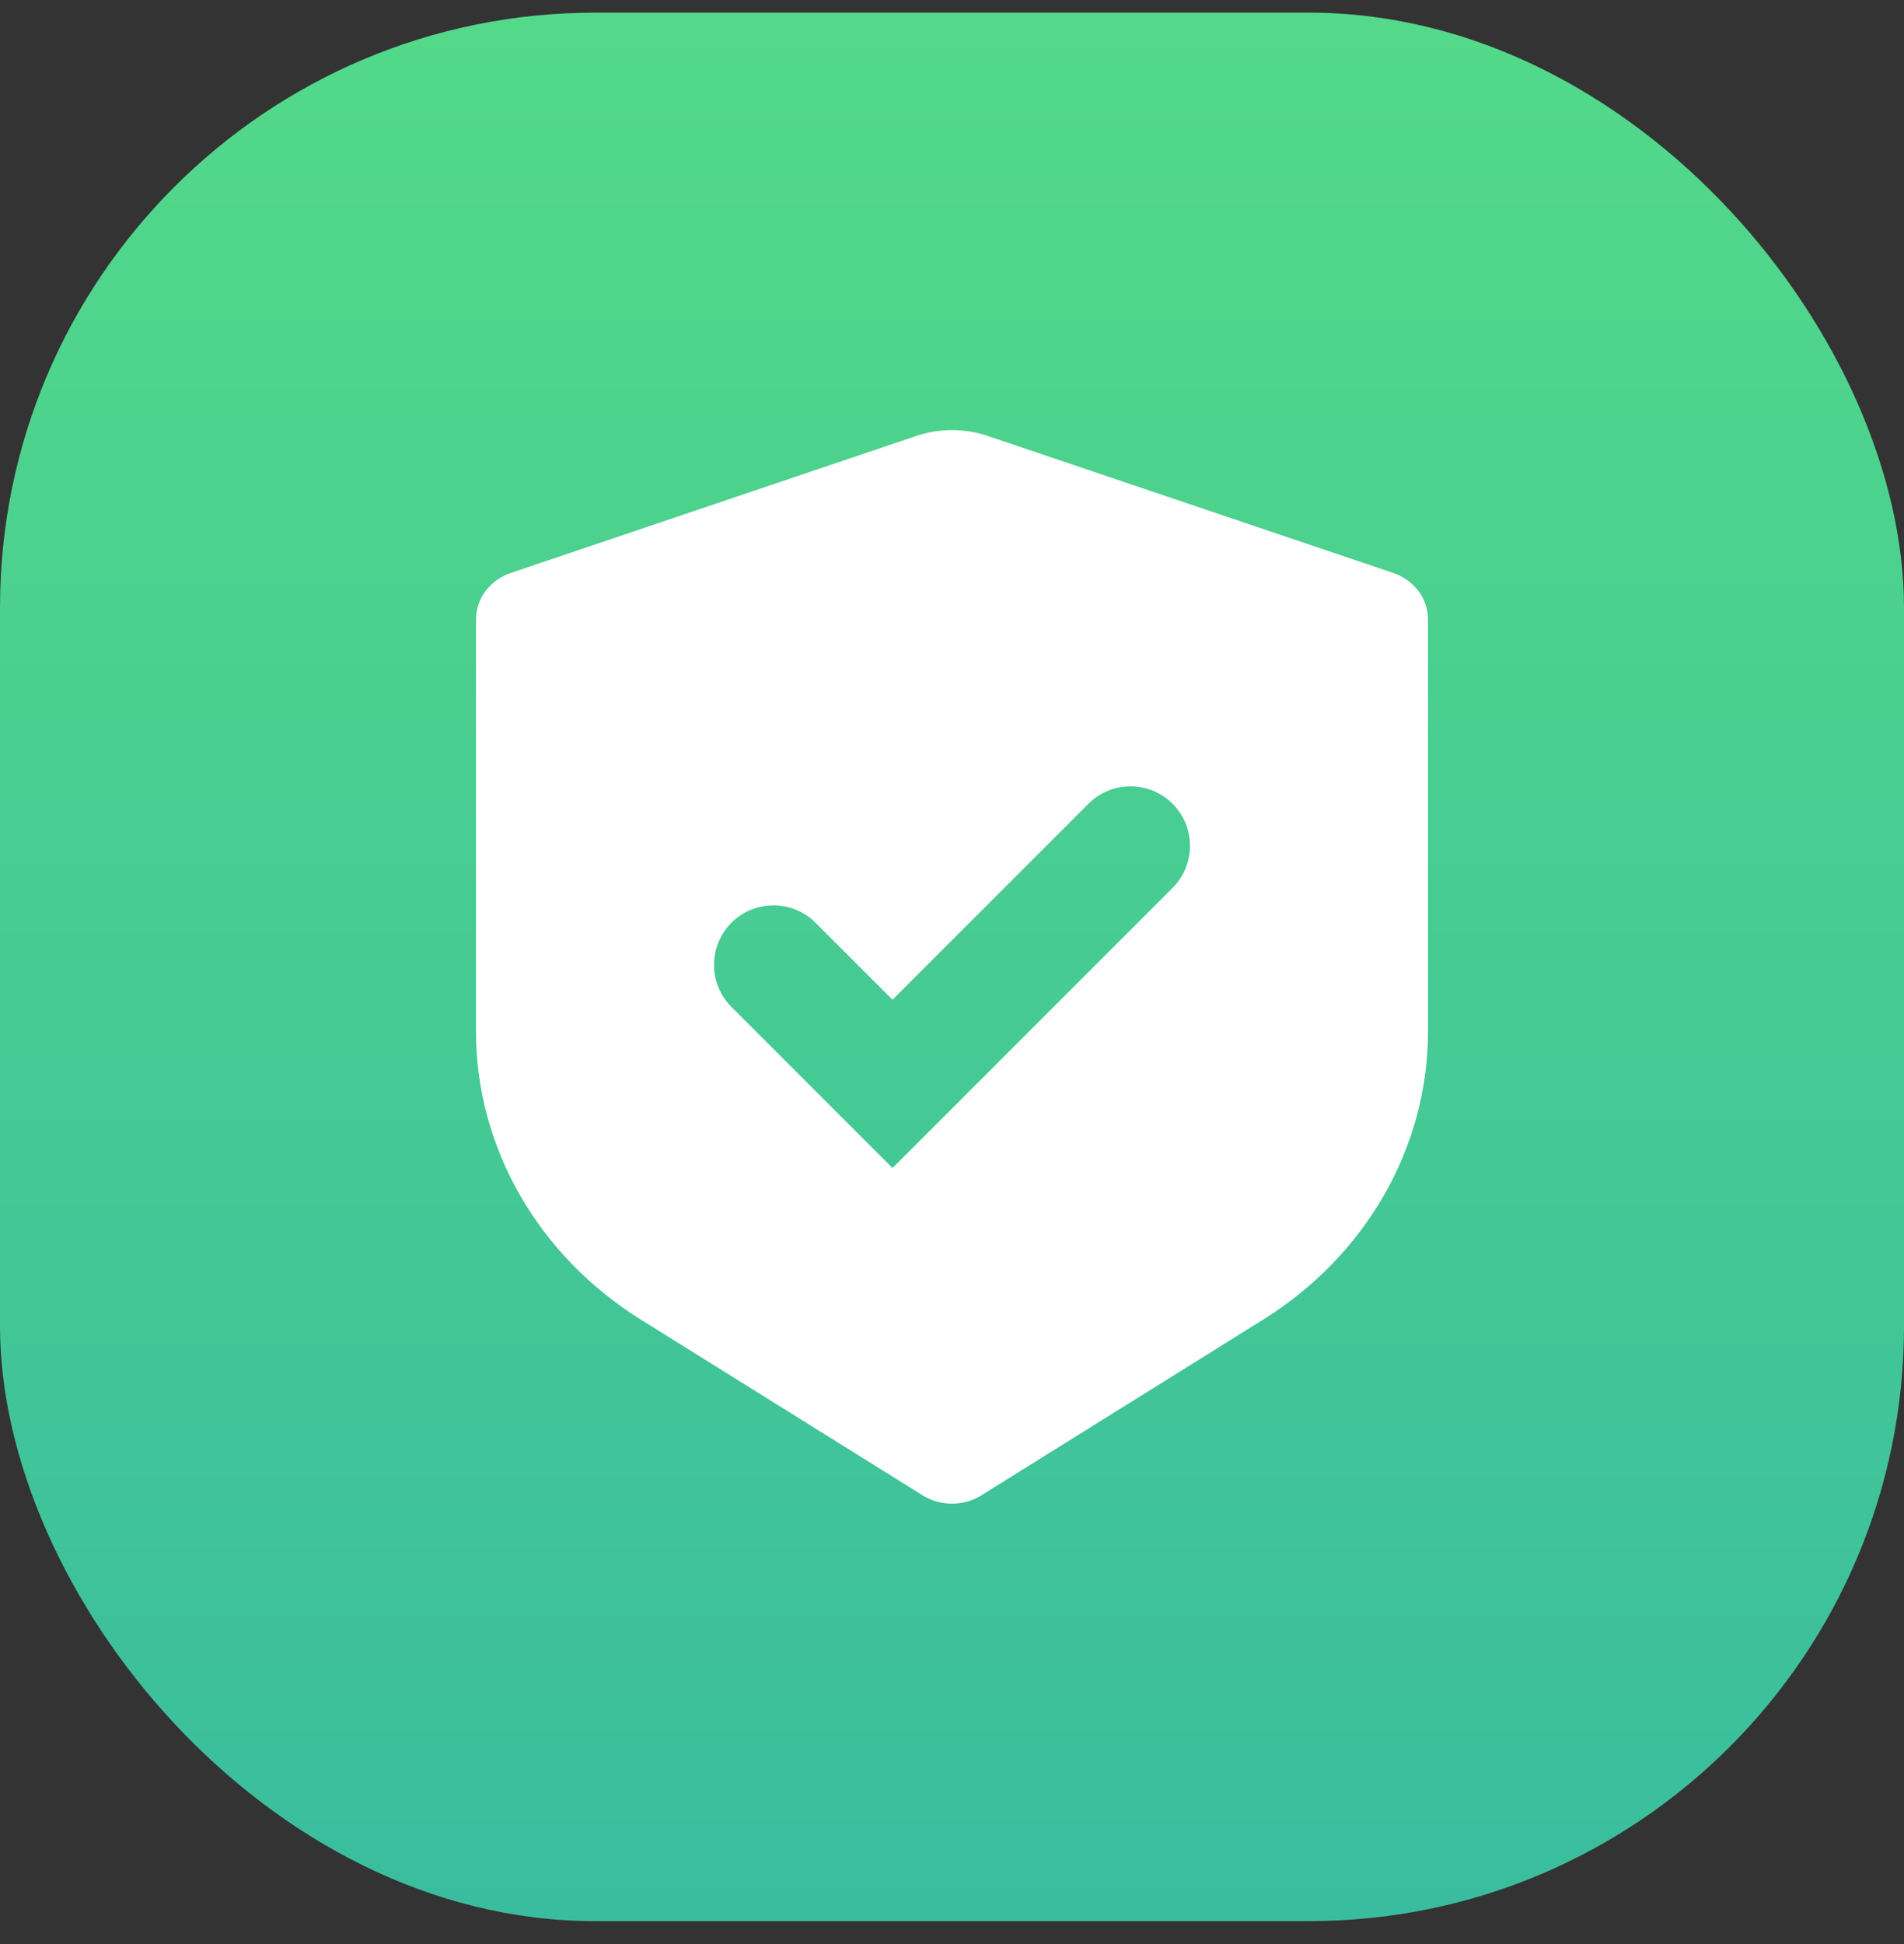 <svg width="48" height="49" viewBox="0 0 48 49" fill="none" xmlns="http://www.w3.org/2000/svg">
<rect x="0" y="0" width="48" height="49" fill="#333333" stroke="none"/>
<rect y="0.319" width="48" height="48.103" rx="15" fill="url(#paint0_linear_421_4765)"/>
<path fill-rule="evenodd" clip-rule="evenodd" d="M12 25.998V15.613C12 15.087 12.352 14.618 12.88 14.44L23.094 10.99C23.68 10.792 24.32 10.792 24.906 10.99L35.12 14.44C35.648 14.618 36 15.087 36 15.613V25.998C36 28.916 34.44 31.642 31.844 33.261L24.74 37.69C24.292 37.97 23.708 37.97 23.26 37.69L16.156 33.261C13.56 31.642 12 28.916 12 25.998ZM29.561 22.38C30.146 21.794 30.146 20.845 29.561 20.259C28.975 19.673 28.025 19.673 27.439 20.259L22.5 25.198L20.561 23.259C19.975 22.673 19.025 22.673 18.439 23.259C17.854 23.845 17.854 24.794 18.439 25.38L22.5 29.441L29.561 22.38Z" fill="white"/>
<defs>
<linearGradient id="paint0_linear_421_4765" x1="24" y1="0.319" x2="24" y2="48.422" gradientUnits="userSpaceOnUse">
<stop stop-color="#53D989"/>
<stop offset="1" stop-color="#3ABD9E"/>
</linearGradient>
</defs>
</svg>
